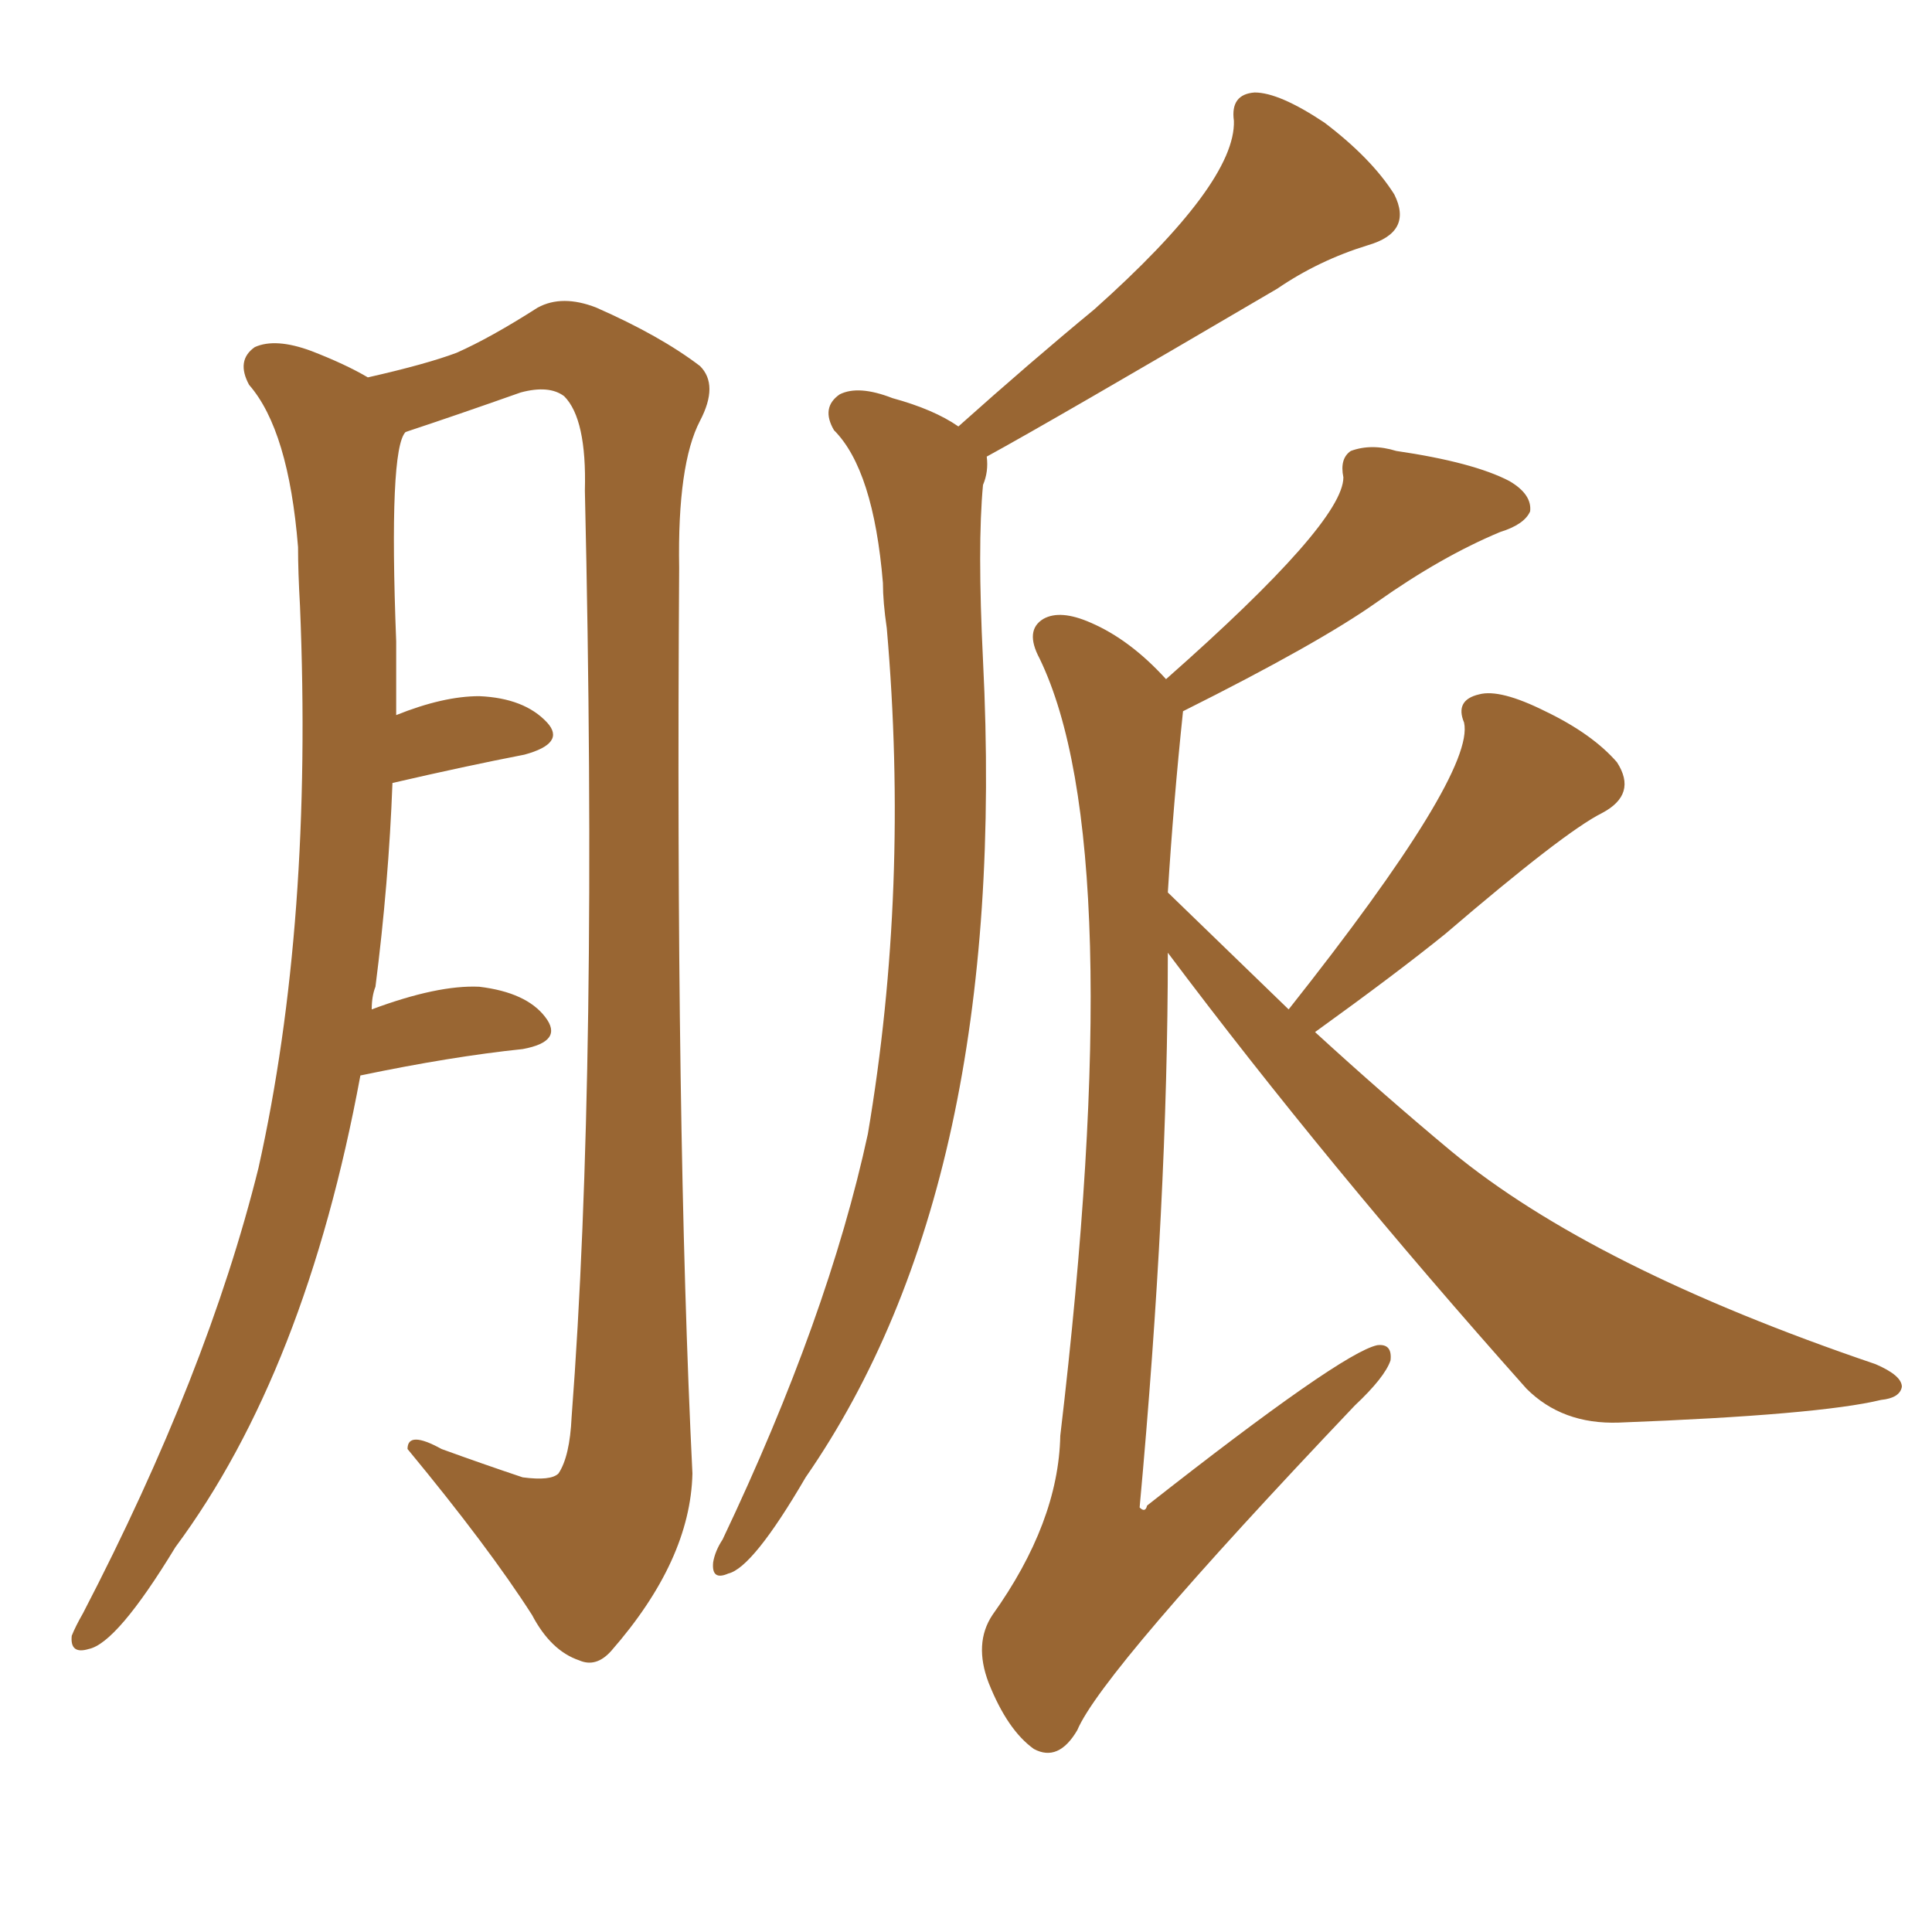 <svg xmlns="http://www.w3.org/2000/svg" xmlns:xlink="http://www.w3.org/1999/xlink" width="150" height="150"><path fill="#996633" padding="10" d="M27.98 83.50L27.98 83.50Q23.73 106.49 13.62 120.12L13.62 120.12Q9.08 127.59 6.88 128.03L6.88 128.03Q5.42 128.47 5.57 127.00L5.57 127.00Q5.86 126.27 6.45 125.24L6.45 125.24Q16.11 106.64 20.07 90.67L20.07 90.67Q24.32 71.63 23.29 47.02L23.29 47.02Q23.14 44.38 23.14 42.48L23.14 42.48Q22.41 33.40 19.34 29.88L19.34 29.88Q18.31 27.98 19.78 26.95L19.78 26.95Q21.39 26.22 24.17 27.25L24.17 27.25Q26.81 28.27 28.56 29.30L28.56 29.30Q33.11 28.27 35.45 27.39L35.45 27.39Q38.09 26.22 41.75 23.88L41.75 23.88Q43.65 22.85 46.29 23.88L46.29 23.88Q51.27 26.07 54.35 28.42L54.35 28.42Q55.81 29.88 54.35 32.67L54.35 32.67Q52.59 36.04 52.73 44.09L52.73 44.09Q52.44 87.60 53.76 114.40L53.76 114.40Q53.61 121.14 47.46 128.17L47.46 128.17Q46.29 129.49 44.97 128.91L44.97 128.91Q42.77 128.17 41.31 125.39L41.31 125.39Q37.94 120.12 31.64 112.50L31.64 112.50Q31.64 111.04 34.28 112.50L34.28 112.50Q37.50 113.67 40.58 114.70L40.58 114.70Q42.77 114.99 43.36 114.40L43.36 114.40Q44.24 113.09 44.38 110.01L44.38 110.01Q46.44 83.06 45.41 38.09L45.41 38.09Q45.56 32.52 43.80 30.76L43.80 30.76Q42.63 29.88 40.43 30.47L40.43 30.47Q35.45 32.23 31.49 33.54L31.49 33.54Q30.18 34.86 30.76 49.80L30.76 49.80Q30.76 52.73 30.76 55.52L30.76 55.52Q34.42 54.05 37.21 54.05L37.21 54.05Q40.72 54.20 42.48 56.10L42.48 56.10Q43.95 57.71 40.72 58.59L40.72 58.59Q36.18 59.47 30.47 60.79L30.47 60.79Q30.18 68.55 29.15 76.61L29.15 76.61Q28.86 77.34 28.86 78.37L28.86 78.37Q33.98 76.46 37.21 76.61L37.21 76.61Q40.87 77.05 42.33 78.96L42.33 78.96Q43.80 80.86 40.58 81.45L40.58 81.45Q35.01 82.03 27.98 83.50ZM74.41 33.11L74.41 33.11Q79.98 28.13 84.96 24.02L84.96 24.02Q95.95 14.21 95.80 9.38L95.80 9.38Q95.51 7.32 97.41 7.18L97.41 7.18Q99.32 7.18 102.83 9.52L102.83 9.52Q106.49 12.30 108.25 15.09L108.25 15.09Q109.72 18.02 106.20 19.04L106.20 19.04Q102.39 20.21 99.17 22.41L99.17 22.41Q81.45 32.81 76.61 35.45L76.61 35.45Q76.76 36.62 76.32 37.65L76.32 37.65Q75.88 42.33 76.32 51.27L76.32 51.27Q78.37 91.85 62.55 114.70L62.55 114.70Q58.45 121.73 56.54 122.17L56.54 122.17Q55.22 122.75 55.37 121.29L55.37 121.29Q55.52 120.41 56.10 119.53L56.10 119.53Q64.31 102.25 67.38 88.04L67.38 88.04Q70.61 68.99 68.85 48.78L68.85 48.78Q68.55 46.73 68.55 45.26L68.55 45.26Q67.82 36.47 64.75 33.40L64.75 33.40Q63.72 31.64 65.19 30.62L65.19 30.62Q66.65 29.88 69.29 30.91L69.29 30.91Q72.51 31.79 74.41 33.11ZM100.05 78.37L100.05 78.37L100.05 78.37Q114.55 60.06 113.67 56.10L113.67 56.10Q112.94 54.35 114.84 53.91L114.84 53.91Q116.46 53.47 119.97 55.22L119.97 55.22Q123.63 56.98 125.54 59.18L125.54 59.18Q127.15 61.67 124.37 63.13L124.37 63.13Q121.44 64.60 112.21 72.51L112.21 72.51Q108.40 75.59 102.10 80.13L102.10 80.13Q107.37 84.96 112.65 89.36L112.65 89.36Q123.63 98.44 145.61 105.91L145.61 105.91Q147.66 106.79 147.66 107.67L147.66 107.67Q147.51 108.54 146.04 108.69L146.04 108.69Q141.21 109.86 125.68 110.45L125.68 110.45Q121.29 110.60 118.51 107.81L118.51 107.81Q102.98 90.38 90.67 73.97L90.67 73.97Q90.67 93.16 88.48 117.04L88.48 117.04Q88.92 117.48 89.06 116.89L89.06 116.89Q104.15 105.03 106.93 104.44L106.93 104.44Q108.11 104.30 107.96 105.62L107.96 105.62Q107.52 106.93 105.18 109.13L105.18 109.13Q85.55 129.79 83.64 134.33L83.64 134.33Q82.18 136.82 80.27 135.79L80.27 135.79Q78.22 134.33 76.76 130.66L76.76 130.66Q75.59 127.59 77.05 125.39L77.05 125.39Q82.18 118.21 82.32 111.47L82.32 111.47Q87.74 65.63 80.71 51.12L80.71 51.12Q79.54 48.93 81.01 48.05L81.01 48.05Q82.32 47.31 84.67 48.34L84.67 48.34Q87.74 49.66 90.53 52.73L90.53 52.73Q104.30 40.58 104.30 37.06L104.30 37.06Q104.00 35.60 104.88 35.01L104.88 35.01Q106.49 34.42 108.40 35.01L108.40 35.01Q114.40 35.89 117.19 37.35L117.19 37.35Q118.95 38.38 118.80 39.70L118.80 39.70Q118.36 40.72 116.46 41.31L116.46 41.31Q111.91 43.21 106.93 46.73L106.93 46.73Q102.39 49.95 91.85 55.22L91.85 55.22Q91.11 62.26 90.67 69.29L90.67 69.29Q95.51 73.97 100.05 78.37Z"/></svg>